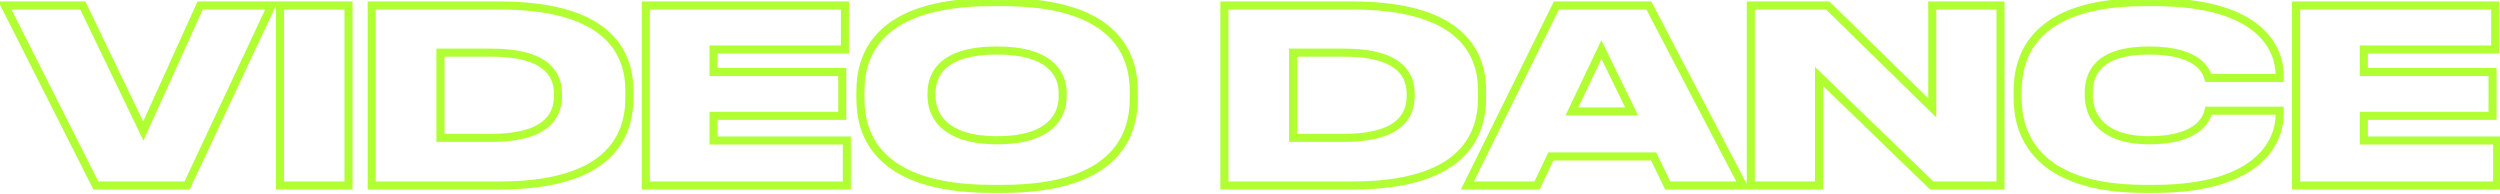 <?xml version="1.0" encoding="UTF-8"?> <svg xmlns="http://www.w3.org/2000/svg" width="310" height="24" viewBox="0 0 310 24" fill="none"> <path d="M23.2 23V23.5H23.518L23.653 23.212L23.2 23ZM11.89 23L11.444 23.226L11.582 23.5H11.89V23ZM0.61 0.68V0.18H-0.203L0.164 0.906L0.61 0.68ZM10.27 0.68L10.72 0.463L10.584 0.18H10.27V0.68ZM17.77 16.25L17.32 16.467L17.784 17.431L18.226 16.456L17.77 16.25ZM24.82 0.68V0.18H24.497L24.364 0.474L24.82 0.68ZM33.67 0.68L34.123 0.892L34.457 0.18H33.67V0.68ZM23.2 22.5H11.89V23.5H23.2V22.5ZM12.336 22.774L1.056 0.454L0.164 0.906L11.444 23.226L12.336 22.774ZM0.61 1.18H10.27V0.18H0.61V1.18ZM9.82 0.897L17.32 16.467L18.221 16.033L10.72 0.463L9.82 0.897ZM18.226 16.456L25.276 0.886L24.364 0.474L17.314 16.044L18.226 16.456ZM24.82 1.18H33.67V0.18H24.82V1.18ZM33.217 0.468L22.747 22.788L23.653 23.212L34.123 0.892L33.217 0.468ZM43.215 0.68H43.715V0.18H43.215V0.68ZM43.215 23V23.5H43.715V23H43.215ZM34.725 23H34.225V23.5H34.725V23ZM34.725 0.68V0.18H34.225V0.68H34.725ZM42.715 0.68V23H43.715V0.68H42.715ZM43.215 22.5H34.725V23.5H43.215V22.5ZM35.225 23V0.68H34.225V23H35.225ZM34.725 1.18H43.215V0.18H34.725V1.18ZM46.092 23H45.592V23.5H46.092V23ZM46.092 0.68V0.18H45.592V0.68H46.092ZM54.612 6.53V6.03H54.112V6.53H54.612ZM54.612 17.09H54.112V17.59H54.612V17.09ZM46.592 23V0.68H45.592V23H46.592ZM46.092 1.18H61.932V0.18H46.092V1.18ZM61.932 1.18C68.311 1.18 72.204 2.498 74.496 4.378C76.77 6.243 77.542 8.723 77.542 11.24H78.542C78.542 8.507 77.694 5.707 75.131 3.605C72.585 1.517 68.424 0.18 61.932 0.18V1.18ZM77.542 11.24V12.14H78.542V11.24H77.542ZM77.542 12.14C77.542 14.584 76.873 17.14 74.655 19.096C72.425 21.064 68.546 22.5 61.962 22.5V23.5C68.668 23.5 72.83 22.041 75.317 19.846C77.817 17.64 78.542 14.766 78.542 12.14H77.542ZM61.962 22.5H46.092V23.5H61.962V22.5ZM54.112 6.53V17.09H55.112V6.53H54.112ZM54.612 17.59H60.942V16.59H54.612V17.59ZM60.942 17.59C64.722 17.59 66.935 16.761 68.199 15.576C69.475 14.381 69.692 12.912 69.692 11.87H68.692C68.692 12.778 68.505 13.919 67.516 14.846C66.515 15.784 64.603 16.59 60.942 16.59V17.59ZM69.692 11.87V11.69H68.692V11.87H69.692ZM69.692 11.69C69.692 10.648 69.475 9.192 68.197 8.011C66.932 6.843 64.72 6.03 60.942 6.03V7.03C64.605 7.03 66.518 7.822 67.518 8.746C68.505 9.658 68.692 10.782 68.692 11.69H69.692ZM60.942 6.03H54.612V7.03H60.942V6.03ZM80.077 0.68V0.18H79.577V0.68H80.077ZM104.767 0.68H105.267V0.18H104.767V0.68ZM104.767 6.14V6.64H105.267V6.14H104.767ZM88.477 6.14V5.64H87.977V6.14H88.477ZM88.477 8.93H87.977V9.43H88.477V8.93ZM104.437 8.93H104.937V8.43H104.437V8.93ZM104.437 14.36V14.86H104.937V14.36H104.437ZM88.477 14.36V13.86H87.977V14.36H88.477ZM88.477 17.42H87.977V17.92H88.477V17.42ZM105.007 17.42H105.507V16.92H105.007V17.42ZM105.007 23V23.5H105.507V23H105.007ZM80.077 23H79.577V23.5H80.077V23ZM80.077 1.18H104.767V0.18H80.077V1.18ZM104.267 0.68V6.14H105.267V0.68H104.267ZM104.767 5.64H88.477V6.64H104.767V5.64ZM87.977 6.14V8.93H88.977V6.14H87.977ZM88.477 9.43H104.437V8.43H88.477V9.43ZM103.937 8.93V14.36H104.937V8.93H103.937ZM104.437 13.86H88.477V14.86H104.437V13.86ZM87.977 14.36V17.42H88.977V14.36H87.977ZM88.477 17.92H105.007V16.92H88.477V17.92ZM104.507 17.42V23H105.507V17.42H104.507ZM105.007 22.5H80.077V23.5H105.007V22.5ZM80.577 23V0.68H79.577V23H80.577ZM122.98 0.76H124.33V-0.24H122.98V0.76ZM124.33 0.76C131.46 0.76 135.373 2.461 137.508 4.575C139.64 6.686 140.09 9.298 140.09 11.33H141.09C141.09 9.162 140.61 6.239 138.212 3.865C135.817 1.494 131.6 -0.24 124.33 -0.24V0.76ZM140.09 11.33V12.23H141.09V11.33H140.09ZM140.09 12.23C140.09 14.248 139.647 16.892 137.517 19.036C135.385 21.182 131.472 22.92 124.33 22.92V23.92C131.618 23.92 135.835 22.148 138.226 19.741C140.618 17.333 141.09 14.382 141.09 12.23H140.09ZM124.33 22.92H122.98V23.92H124.33V22.92ZM122.98 22.92C115.822 22.92 111.903 21.182 109.767 19.036C107.633 16.891 107.19 14.248 107.19 12.23H106.19C106.19 14.382 106.662 17.334 109.058 19.741C111.452 22.148 115.678 23.92 122.98 23.92V22.92ZM107.19 12.23V11.33H106.19V12.23H107.19ZM107.19 11.33C107.19 9.297 107.633 6.686 109.764 4.575C111.899 2.462 115.82 0.76 122.98 0.76V-0.24C115.68 -0.24 111.456 1.493 109.061 3.865C106.662 6.239 106.19 9.163 106.19 11.33H107.19ZM132.27 11.96V11.54H131.27V11.96H132.27ZM132.27 11.54C132.27 10.245 131.848 8.77 130.503 7.63C129.171 6.5 127.004 5.76 123.64 5.76V6.76C126.876 6.76 128.774 7.475 129.857 8.393C130.927 9.3 131.27 10.465 131.27 11.54H132.27ZM123.64 5.76C120.219 5.76 118.049 6.499 116.729 7.632C115.396 8.776 115.01 10.254 115.01 11.54H116.01C116.01 10.456 116.329 9.294 117.381 8.391C118.446 7.476 120.341 6.76 123.64 6.76V5.76ZM115.01 11.54V11.9H116.01V11.54H115.01ZM115.01 11.9C115.01 13.178 115.43 14.7 116.767 15.895C118.097 17.085 120.267 17.89 123.64 17.89V16.89C120.413 16.89 118.518 16.12 117.433 15.15C116.355 14.185 116.01 12.962 116.01 11.9H115.01ZM123.64 17.89C127.008 17.89 129.178 17.117 130.509 15.951C131.85 14.777 132.27 13.267 132.27 11.96H131.27C131.27 13.053 130.925 14.258 129.851 15.199C128.767 16.148 126.872 16.89 123.64 16.89V17.89ZM151.825 23H151.325V23.5H151.825V23ZM151.825 0.68V0.18H151.325V0.68H151.825ZM160.345 6.53V6.03H159.845V6.53H160.345ZM160.345 17.09H159.845V17.59H160.345V17.09ZM152.325 23V0.68H151.325V23H152.325ZM151.825 1.18H167.665V0.18H151.825V1.18ZM167.665 1.18C174.043 1.18 177.937 2.498 180.229 4.378C182.503 6.243 183.275 8.723 183.275 11.24H184.275C184.275 8.507 183.427 5.707 180.863 3.605C178.318 1.517 174.156 0.18 167.665 0.18V1.18ZM183.275 11.24V12.14H184.275V11.24H183.275ZM183.275 12.14C183.275 14.584 182.605 17.14 180.388 19.096C178.157 21.064 174.279 22.5 167.695 22.5V23.5C174.401 23.5 178.562 22.041 181.049 19.846C183.549 17.64 184.275 14.766 184.275 12.14H183.275ZM167.695 22.5H151.825V23.5H167.695V22.5ZM159.845 6.53V17.09H160.845V6.53H159.845ZM160.345 17.59H166.675V16.59H160.345V17.59ZM166.675 17.59C170.455 17.59 172.667 16.761 173.932 15.576C175.207 14.381 175.425 12.912 175.425 11.87H174.425C174.425 12.778 174.237 13.919 173.248 14.846C172.248 15.784 170.335 16.59 166.675 16.59V17.59ZM175.425 11.87V11.69H174.425V11.87H175.425ZM175.425 11.69C175.425 10.648 175.207 9.192 173.929 8.011C172.664 6.843 170.452 6.03 166.675 6.03V7.03C170.337 7.03 172.25 7.822 173.25 8.746C174.237 9.658 174.425 10.782 174.425 11.69H175.425ZM166.675 6.03H160.345V7.03H166.675V6.03ZM202.326 13.82V14.32H203.126L202.775 13.601L202.326 13.82ZM198.576 6.14L199.025 5.921L198.57 4.989L198.124 5.925L198.576 6.14ZM194.916 13.82L194.464 13.605L194.123 14.32H194.916V13.82ZM206.796 23L206.345 23.218L206.482 23.5H206.796V23ZM205.056 19.4L205.506 19.182L205.369 18.9H205.056V19.4ZM192.306 19.4V18.9H191.99L191.854 19.186L192.306 19.4ZM190.596 23V23.5H190.912L191.047 23.215L190.596 23ZM181.956 23L181.507 22.778L181.15 23.5H181.956V23ZM192.996 0.68V0.18H192.685L192.547 0.458L192.996 0.68ZM204.456 0.68L204.899 0.448L204.758 0.18H204.456V0.68ZM216.126 23V23.5H216.951L216.569 22.768L216.126 23ZM202.775 13.601L199.025 5.921L198.126 6.359L201.876 14.039L202.775 13.601ZM198.124 5.925L194.464 13.605L195.367 14.035L199.027 6.355L198.124 5.925ZM194.916 14.32H202.326V13.32H194.916V14.32ZM207.246 22.782L205.506 19.182L204.605 19.618L206.345 23.218L207.246 22.782ZM205.056 18.9H192.306V19.9H205.056V18.9ZM191.854 19.186L190.144 22.785L191.047 23.215L192.757 19.614L191.854 19.186ZM190.596 22.5H181.956V23.5H190.596V22.5ZM182.404 23.222L193.444 0.902L192.547 0.458L181.507 22.778L182.404 23.222ZM192.996 1.18H204.456V0.18H192.996V1.18ZM204.012 0.912L215.682 23.232L216.569 22.768L204.899 0.448L204.012 0.912ZM216.126 22.5H206.796V23.5H216.126V22.5ZM217.098 0.68V0.18H216.598V0.68H217.098ZM226.638 0.68L226.988 0.323L226.842 0.18H226.638V0.68ZM239.598 13.37L239.248 13.727L240.098 14.559V13.37H239.598ZM239.598 0.68V0.18H239.098V0.68H239.598ZM248.058 0.68H248.558V0.18H248.058V0.68ZM248.058 23V23.5H248.558V23H248.058ZM239.538 23L239.19 23.359L239.336 23.5H239.538V23ZM225.558 9.47L225.906 9.111L225.058 8.29V9.47H225.558ZM225.558 23V23.5H226.058V23H225.558ZM217.098 23H216.598V23.5H217.098V23ZM217.098 1.18H226.638V0.18H217.098V1.18ZM226.288 1.037L239.248 13.727L239.948 13.013L226.988 0.323L226.288 1.037ZM240.098 13.37V0.68H239.098V13.37H240.098ZM239.598 1.18H248.058V0.18H239.598V1.18ZM247.558 0.68V23H248.558V0.68H247.558ZM248.058 22.5H239.538V23.5H248.058V22.5ZM239.886 22.641L225.906 9.111L225.21 9.829L239.19 23.359L239.886 22.641ZM225.058 9.47V23H226.058V9.47H225.058ZM225.558 22.5H217.098V23.5H225.558V22.5ZM217.598 23V0.68H216.598V23H217.598ZM282.676 9.68V10.18H283.176V9.68H282.676ZM273.826 9.68L273.347 9.824L273.454 10.18H273.826V9.68ZM273.856 13.73V13.23H273.46L273.369 13.616L273.856 13.73ZM282.676 13.73H283.176V13.23H282.676V13.73ZM267.136 22.92H265.966V23.92H267.136V22.92ZM265.966 22.92C259.191 22.92 255.397 21.194 253.292 19.046C251.185 16.897 250.686 14.241 250.686 12.2H249.686C249.686 14.389 250.222 17.343 252.578 19.746C254.936 22.151 259.032 23.92 265.966 23.92V22.92ZM250.686 12.2V11.33H249.686V12.2H250.686ZM250.686 11.33C250.686 9.266 251.137 6.652 253.212 4.549C255.288 2.445 259.079 0.76 265.966 0.76V-0.24C258.933 -0.24 254.834 1.48 252.5 3.846C250.165 6.213 249.686 9.134 249.686 11.33H250.686ZM265.966 0.76H267.136V-0.24H265.966V0.76ZM267.136 0.76C273.849 0.76 277.598 2.283 279.664 4.073C281.721 5.855 282.176 7.962 282.176 9.29H283.176C283.176 7.738 282.641 5.33 280.319 3.317C278.004 1.312 273.983 -0.24 267.136 -0.24V0.76ZM282.176 9.29V9.68H283.176V9.29H282.176ZM282.676 9.18H273.826V10.18H282.676V9.18ZM274.305 9.536C274.208 9.214 273.954 8.23 272.82 7.35C271.698 6.479 269.783 5.76 266.476 5.76V6.76C269.649 6.76 271.319 7.451 272.207 8.14C273.083 8.82 273.264 9.546 273.347 9.824L274.305 9.536ZM266.476 5.76C263.338 5.76 261.327 6.455 260.099 7.565C258.861 8.685 258.506 10.149 258.506 11.48H259.506C259.506 10.321 259.811 9.175 260.77 8.307C261.74 7.43 263.464 6.76 266.476 6.76V5.76ZM258.506 11.48V11.84H259.506V11.48H258.506ZM258.506 11.84C258.506 13.14 258.913 14.671 260.159 15.874C261.405 17.079 263.421 17.89 266.506 17.89V16.89C263.591 16.89 261.857 16.126 260.854 15.155C259.849 14.184 259.506 12.94 259.506 11.84H258.506ZM266.506 17.89C269.868 17.89 271.805 17.083 272.924 16.132C274.048 15.177 274.275 14.134 274.343 13.845L273.369 13.616C273.317 13.836 273.155 14.623 272.276 15.37C271.392 16.122 269.714 16.89 266.506 16.89V17.89ZM273.856 14.23H282.676V13.23H273.856V14.23ZM282.176 13.73V14.21H283.176V13.73H282.176ZM282.176 14.21C282.176 15.55 281.693 17.705 279.616 19.531C277.534 21.361 273.785 22.92 267.136 22.92V23.92C273.928 23.92 277.948 22.329 280.276 20.282C282.609 18.23 283.176 15.78 283.176 14.21H282.176ZM284.715 0.68V0.18H284.215V0.68H284.715ZM309.405 0.68H309.905V0.18H309.405V0.68ZM309.405 6.14V6.64H309.905V6.14H309.405ZM293.115 6.14V5.64H292.615V6.14H293.115ZM293.115 8.93H292.615V9.43H293.115V8.93ZM309.075 8.93H309.575V8.43H309.075V8.93ZM309.075 14.36V14.86H309.575V14.36H309.075ZM293.115 14.36V13.86H292.615V14.36H293.115ZM293.115 17.42H292.615V17.92H293.115V17.42ZM309.645 17.42H310.145V16.92H309.645V17.42ZM309.645 23V23.5H310.145V23H309.645ZM284.715 23H284.215V23.5H284.715V23ZM284.715 1.18H309.405V0.18H284.715V1.18ZM308.905 0.68V6.14H309.905V0.68H308.905ZM309.405 5.64H293.115V6.64H309.405V5.64ZM292.615 6.14V8.93H293.615V6.14H292.615ZM293.115 9.43H309.075V8.43H293.115V9.43ZM308.575 8.93V14.36H309.575V8.93H308.575ZM309.075 13.86H293.115V14.86H309.075V13.86ZM292.615 14.36V17.42H293.615V14.36H292.615ZM293.115 17.92H309.645V16.92H293.115V17.92ZM309.145 17.42V23H310.145V17.42H309.145ZM309.645 22.5H284.715V23.5H309.645V22.5ZM285.215 23V0.68H284.215V23H285.215Z" fill="#B1FE32"></path> </svg> 